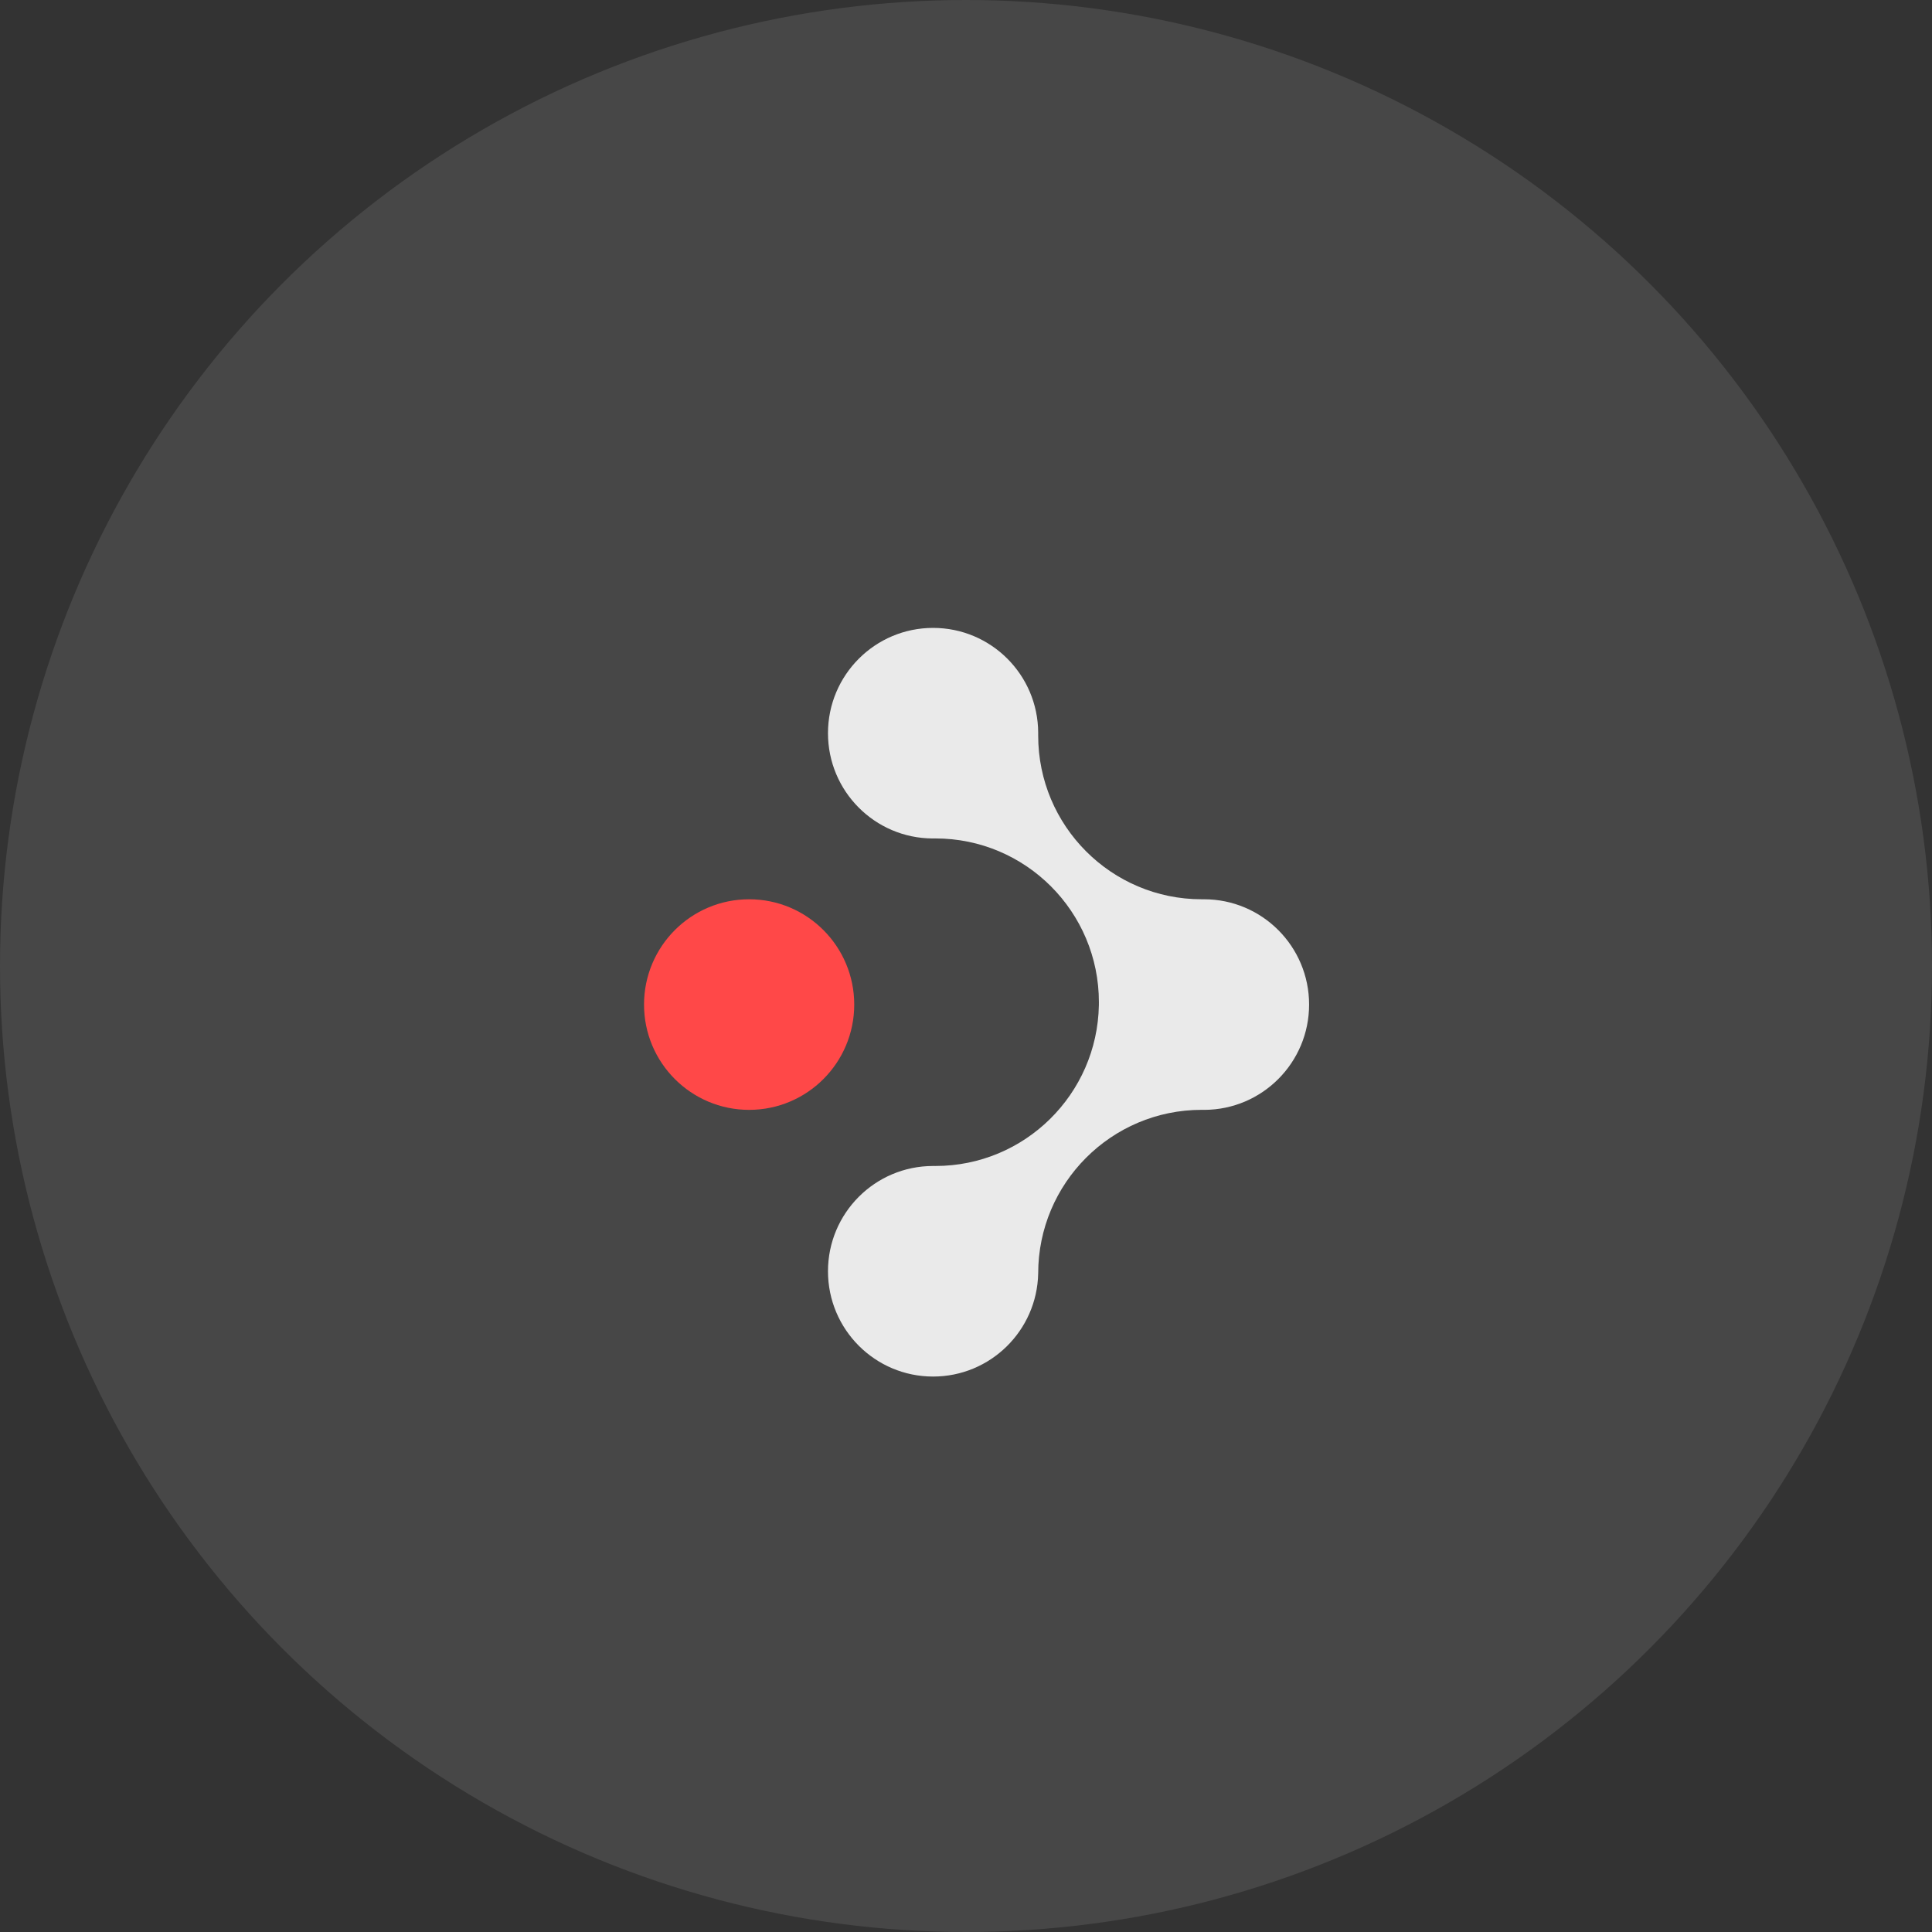 <?xml version="1.0" encoding="UTF-8"?> <svg xmlns="http://www.w3.org/2000/svg" width="80" height="80" viewBox="0 0 80 80" fill="none"><rect x="0" y="0" width="80" height="80" fill="#333333" stroke="none"/><circle cx="40" cy="40" r="40" fill="white" fill-opacity="0.1"></circle><path fill-rule="evenodd" clip-rule="evenodd" d="M31.02 45.957C33.424 45.957 35.372 44.005 35.372 41.597C35.372 39.189 33.424 37.237 31.02 37.237C28.616 37.237 26.668 39.189 26.668 41.597C26.668 44.005 28.616 45.957 31.02 45.957Z" fill="#FF4848"></path><path fill-rule="evenodd" clip-rule="evenodd" d="M42.989 52.735C42.938 55.099 41.009 57 38.637 57C36.234 57 34.285 55.048 34.285 52.64C34.285 50.232 36.234 48.281 38.637 48.281C38.643 48.281 38.649 48.28 38.656 48.28C38.681 48.28 38.708 48.281 38.734 48.281C42.431 48.281 45.435 45.312 45.502 41.624C45.502 41.615 45.503 41.606 45.503 41.597C45.503 41.591 45.503 41.585 45.502 41.579C45.503 41.553 45.503 41.526 45.503 41.499C45.503 37.754 42.472 34.718 38.734 34.718C38.695 34.718 38.656 34.719 38.618 34.719C36.223 34.709 34.285 32.761 34.285 30.36C34.285 27.952 36.234 26 38.637 26C41.035 26 42.979 27.941 42.989 30.34C42.989 30.379 42.989 30.417 42.989 30.456C42.989 34.201 46.019 37.237 49.758 37.237C49.784 37.237 49.81 37.237 49.836 37.237C49.842 37.237 49.849 37.237 49.855 37.237C52.259 37.237 54.207 39.189 54.207 41.597C54.207 43.998 52.269 45.946 49.874 45.957C49.835 45.956 49.797 45.956 49.758 45.956C46.02 45.956 42.989 48.991 42.989 52.735Z" fill="#EAEAEA"></path></svg> 